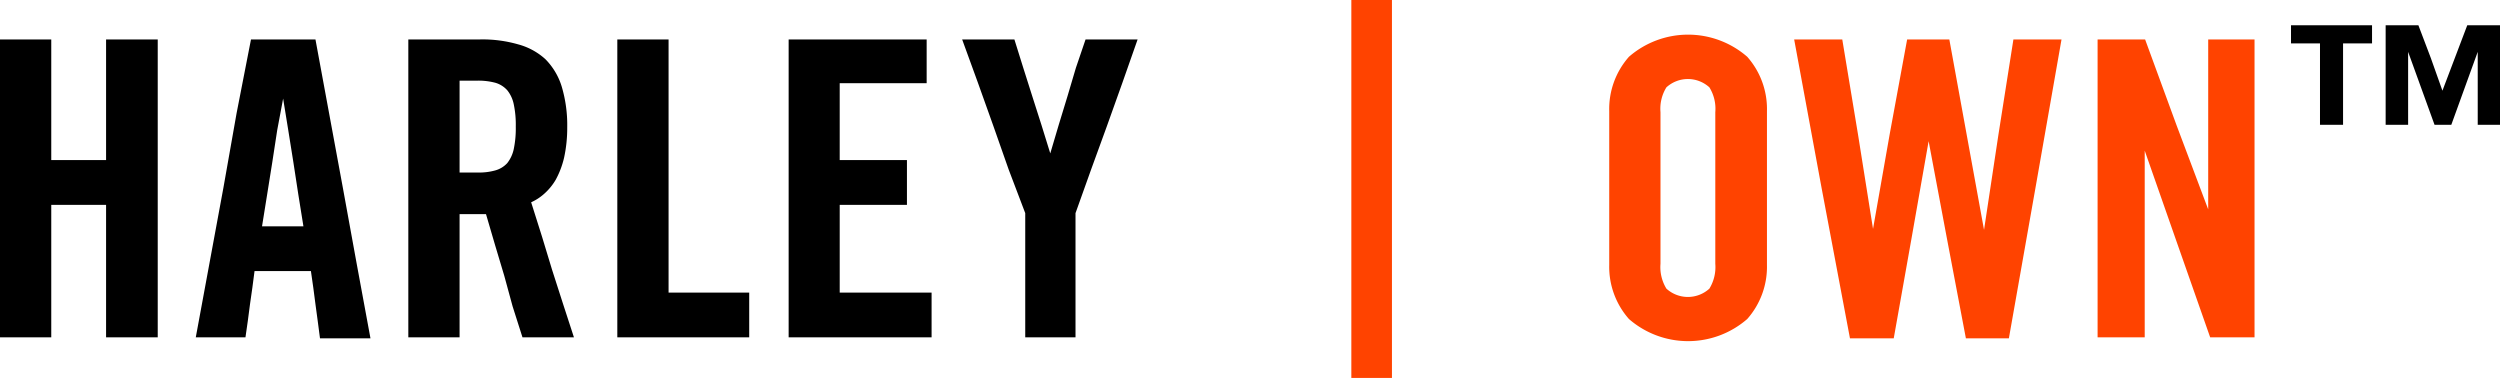 <svg xmlns="http://www.w3.org/2000/svg" viewBox="0 0 126.8 19.17"><g data-name="Layer 2"><g data-name="Layer 1"><path d="M0 17.11V2h2.6v6.12h2.78V2H8v15.11H5.38v-6.72H2.6v6.72H0zm12.45 0H9.93l.7-3.79.7-3.79.67-3.79.73-3.74H16l.7 3.79.7 3.79.69 3.79.7 3.79h-2.56l-.11-.84-.12-.89-.11-.84-.12-.84h-2.86l-.11.84-.12.84-.11.84zm.84-5.63h2.1l-.26-1.62-.25-1.63-.26-1.63-.26-1.6-.3 1.6-.25 1.63-.26 1.63zm10.02 5.63h-2.6V2h3.65a6.53 6.53 0 011.92.25 3.33 3.33 0 011.38.75 3.38 3.38 0 01.83 1.39 6.84 6.84 0 01.28 2.06A7.09 7.09 0 0128.61 8a4.44 4.44 0 01-.42 1.11 2.92 2.92 0 01-.59.72 2.57 2.57 0 01-.66.43l.55 1.74.51 1.68.55 1.71.56 1.72H26.5l-.5-1.57-.42-1.54-.47-1.57-.46-1.57h-1.34v6.21zm0-8.36h.92a3 3 0 00.9-.11 1.28 1.28 0 00.6-.37 1.72 1.72 0 00.33-.72 5.14 5.14 0 00.1-1.13 5 5 0 00-.1-1.12 1.66 1.66 0 00-.33-.72 1.29 1.29 0 00-.6-.38 3.35 3.35 0 00-.9-.11h-.92v4.66zm8 8.36V2h2.6v12.84H38v2.27h-6.69zm8.69 0V2h7v2.22h-4.41v3.9H46v2.27h-3.41v4.45h4.66v2.27H40zm14.55 0H52v-6.3l-.84-2.21-.78-2.22-.79-2.21L48.8 2h2.65l.45 1.44.46 1.45.46 1.44.45 1.45.43-1.45.44-1.44.43-1.45.49-1.44h2.64l-.78 2.22-.79 2.21-.79 2.17-.79 2.21v6.3z"/><path d="M68.54 0h2.06v19.17h-2.06V0zm13.08 5.63a4 4 0 011-2.75 4.57 4.57 0 016 0 4 4 0 011 2.75v7.81a4 4 0 01-1 2.74 4.57 4.57 0 01-6 0 4 4 0 01-1-2.74V5.63zm2.6 7.75a2.09 2.09 0 00.3 1.26 1.62 1.62 0 002.18 0 2.09 2.09 0 00.3-1.26V5.69a2.06 2.06 0 00-.3-1.26 1.62 1.62 0 00-2.18 0 2.06 2.06 0 00-.3 1.26v7.69zM96.73 2h2.14l.88 4.83.88 4.83.73-4.83.76-4.83h2.44l-1.33 7.58-1.34 7.58h-2.18l-.95-5-.94-5-.88 5-.89 5h-2.22l-1.44-7.63L91 2h2.44l.8 4.83.76 4.78.85-4.83zm9.66 15.11V2h2.41l1.59 4.34 1.61 4.28V2h2.35v15.11h-2.25l-1.66-4.73-1.66-4.74v9.47h-2.35z" fill="#ff4300"/><path d="M120.31 2.2h-1.47v4.13h-1.17V2.2h-1.47v-.92h4.11v.92zm3.57 2.4l.63-1.66.63-1.66h1.66v5.05h-1.13v-3.7L125 4.48l-.67 1.85h-.85l-.67-1.85-.67-1.85v3.7H121V1.28h1.66l.63 1.66z"/></g></g></svg>